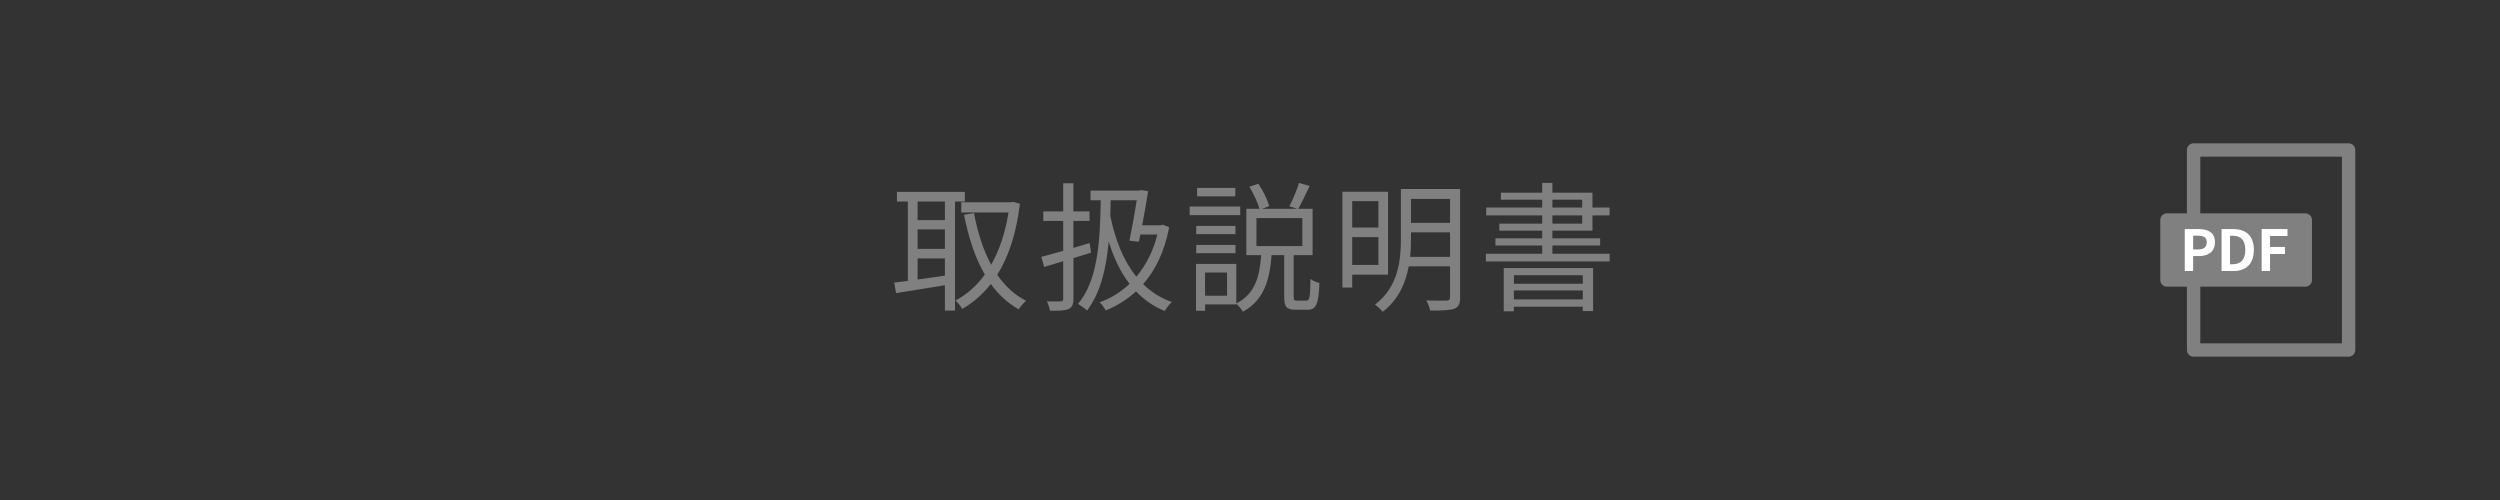 <?xml version="1.0" encoding="UTF-8"?><svg id="a" xmlns="http://www.w3.org/2000/svg" viewBox="0 0 500 100"><rect x="0" y="0" width="500" height="100" fill="#333333" stroke="none"/><defs><style>.b,.c{fill:none;}.d,.e{fill:gray;}.d,.c{stroke:gray;stroke-linecap:round;stroke-linejoin:round;stroke-width:2.67px;}.f{fill:#fff;}</style></defs><g><rect class="b" width="500" height="100"/><g><path class="e" d="M191,40.31v21.81h-2.02v-5.07c-3.53,.59-7.11,1.12-9.77,1.57l-.36-2.1c.78-.08,1.71-.2,2.72-.34v-15.88h-2.18v-1.93h13.58v1.93h-1.96Zm-2.02,0h-5.46v3.72h5.46v-3.72Zm0,5.57h-5.46v3.89h5.46v-3.89Zm-5.46,10.02c1.71-.22,3.58-.5,5.46-.78v-3.44h-5.46v4.23Zm20.47-15.15c-.73,5.99-2.3,10.64-4.54,14.2,1.54,2.24,3.44,4.03,5.77,5.21-.48,.39-1.15,1.18-1.48,1.71-2.21-1.26-4.06-2.97-5.57-5.07-1.65,2.1-3.58,3.75-5.71,4.98-.31-.53-.92-1.29-1.37-1.68,2.21-1.15,4.2-2.88,5.88-5.18-1.93-3.3-3.25-7.36-4.17-11.96l1.99-.36c.73,3.86,1.85,7.39,3.44,10.36,1.62-2.86,2.83-6.36,3.47-10.47h-9.44v-2.04h10l.39-.08,1.34,.39Z"/><path class="e" d="M214.69,51.62v8.12c0,1.15-.28,1.74-.98,2.07-.73,.31-1.85,.36-3.72,.34-.08-.5-.34-1.37-.62-1.88,1.26,.03,2.41,.03,2.77,0,.36,0,.5-.11,.5-.53v-7.5l-3.81,1.15-.56-2.02c1.2-.31,2.72-.73,4.37-1.2v-5.99h-3.98v-1.9h3.98v-5.63h2.04v5.63h3.22v1.9h-3.22v5.4l3.25-.98,.28,1.93-3.53,1.09Zm19.15-6.19c-.92,4.87-2.77,8.6-5.21,11.4,1.6,1.57,3.5,2.77,5.74,3.58-.48,.39-1.12,1.26-1.43,1.79-2.27-.92-4.14-2.27-5.74-3.92-1.79,1.65-3.84,2.91-6.05,3.81-.28-.5-.78-1.26-1.23-1.62,2.18-.78,4.2-2.02,5.99-3.7-1.82-2.35-3.16-5.21-4.17-8.46-.53,5.71-1.68,10.25-4.31,13.78-.36-.31-1.32-1.01-1.82-1.32,3.75-4.48,4.42-11.62,4.54-20.72h-2.04v-1.93h9.74l.34-.11,1.43,.22c-.28,1.93-.73,4.45-1.18,6.83h3.72l.39-.11,1.29,.48Zm-11.7-5.38c-.03,1.06-.06,2.1-.08,3.11,.98,4.79,2.63,8.99,5.21,12.18,1.88-2.24,3.36-5.04,4.2-8.43h-3.39l-.31,1.43-1.88-.2c.5-2.44,1.09-5.74,1.46-8.09h-5.21Z"/><path class="e" d="M248.04,43.02h-10.11v-1.71h10.11v1.71Zm13.22,17.11c.64,0,.78-.56,.84-4.34,.42,.36,1.23,.67,1.79,.81-.17,4.31-.67,5.35-2.41,5.35h-2.32c-1.9,0-2.32-.59-2.32-2.66v-8.26h-2.52c-.39,4.93-1.46,8.96-5.74,11.31-.28-.48-.84-1.2-1.32-1.57v.11h-6.24v1.26h-1.82v-9.35h8.06v7.9c3.84-1.96,4.65-5.43,4.98-9.66h-2.97v-9.27h2.63c-.36-1.26-1.2-3.05-2.02-4.42l1.79-.59c.95,1.37,1.82,3.19,2.18,4.48l-1.46,.53h7.08l-1.6-.5c.67-1.29,1.54-3.28,1.93-4.68l2.13,.62c-.76,1.6-1.6,3.39-2.27,4.56h2.86v9.27h-3.78v8.23c0,.76,.08,.87,.7,.87h1.79Zm-14.17-13.3h-7.84v-1.65h7.84v1.65Zm-7.84,2.16h7.84v1.65h-7.84v-1.65Zm7.81-9.72h-7.64v-1.68h7.64v1.68Zm-1.65,15.23h-4.4v4.65h4.4v-4.65Zm5.88-5.29h9.18v-5.6h-9.18v5.6Z"/><path class="e" d="M270.44,54.92v2.58h-1.96v-19.15h9.13v16.58h-7.17Zm0-14.7v5.29h5.24v-5.29h-5.24Zm5.24,12.77v-5.57h-5.24v5.57h5.24Zm16.35,6.44c0,1.32-.28,1.96-1.18,2.32-.9,.31-2.44,.36-4.82,.36-.11-.56-.45-1.48-.78-2.02,1.82,.06,3.58,.03,4.03,.03,.53-.03,.73-.2,.73-.7v-6.16h-8.26c-.62,3.33-2.04,6.66-5.21,9.1-.34-.45-1.12-1.15-1.54-1.43,4.7-3.61,5.18-8.88,5.18-13.22v-9.91h11.84v21.62Zm-2.02-8.06v-4.9h-7.81v1.26c0,1.15-.03,2.38-.17,3.64h7.98Zm-7.81-11.59v4.79h7.81v-4.79h-7.81Z"/><path class="e" d="M321.93,50.75v1.54h-24.75v-1.54h11.26v-1.65h-9.35v-1.43h9.35v-1.54h-8.57v-1.4h8.57v-1.65h-11.2v-1.57h11.2v-1.57h-8.26v-1.4h8.26v-1.96h2.04v1.96h8.01v2.97h3.42v1.57h-3.42v3.05h-8.01v1.54h9.55v1.43h-9.55v1.65h11.45Zm-21.17,2.86h17.86v8.6h-2.07v-.87h-13.78v.92h-2.02v-8.65Zm2.02,1.43v1.71h13.78v-1.71h-13.78Zm13.78,4.84v-1.79h-13.78v1.79h13.78Zm-6.08-18.37h5.96v-1.57h-5.96v1.57Zm0,3.22h5.96v-1.65h-5.96v1.65Z"/></g></g><g><rect class="c" x="438.72" y="30" width="31" height="40"/><rect class="d" x="433.39" y="44" width="27.67" height="12"/><g><path class="f" d="M436.95,45.81h2.75c1.86,0,3.29,.65,3.29,2.63s-1.44,2.78-3.24,2.78h-1.12v2.98h-1.68v-8.39Zm2.69,4.08c1.16,0,1.71-.49,1.71-1.45s-.61-1.3-1.77-1.3h-.95v2.75h1.01Z"/><path class="f" d="M444.32,45.81h2.3c2.56,0,4.15,1.33,4.15,4.16s-1.59,4.23-4.06,4.23h-2.39v-8.39Zm2.2,7.04c1.56,0,2.54-.84,2.54-2.88s-.97-2.82-2.54-2.82h-.52v5.7h.52Z"/><path class="f" d="M452.33,45.81h5.17v1.39h-3.49v2.19h2.98v1.41h-2.98v3.4h-1.68v-8.39Z"/></g></g></svg>